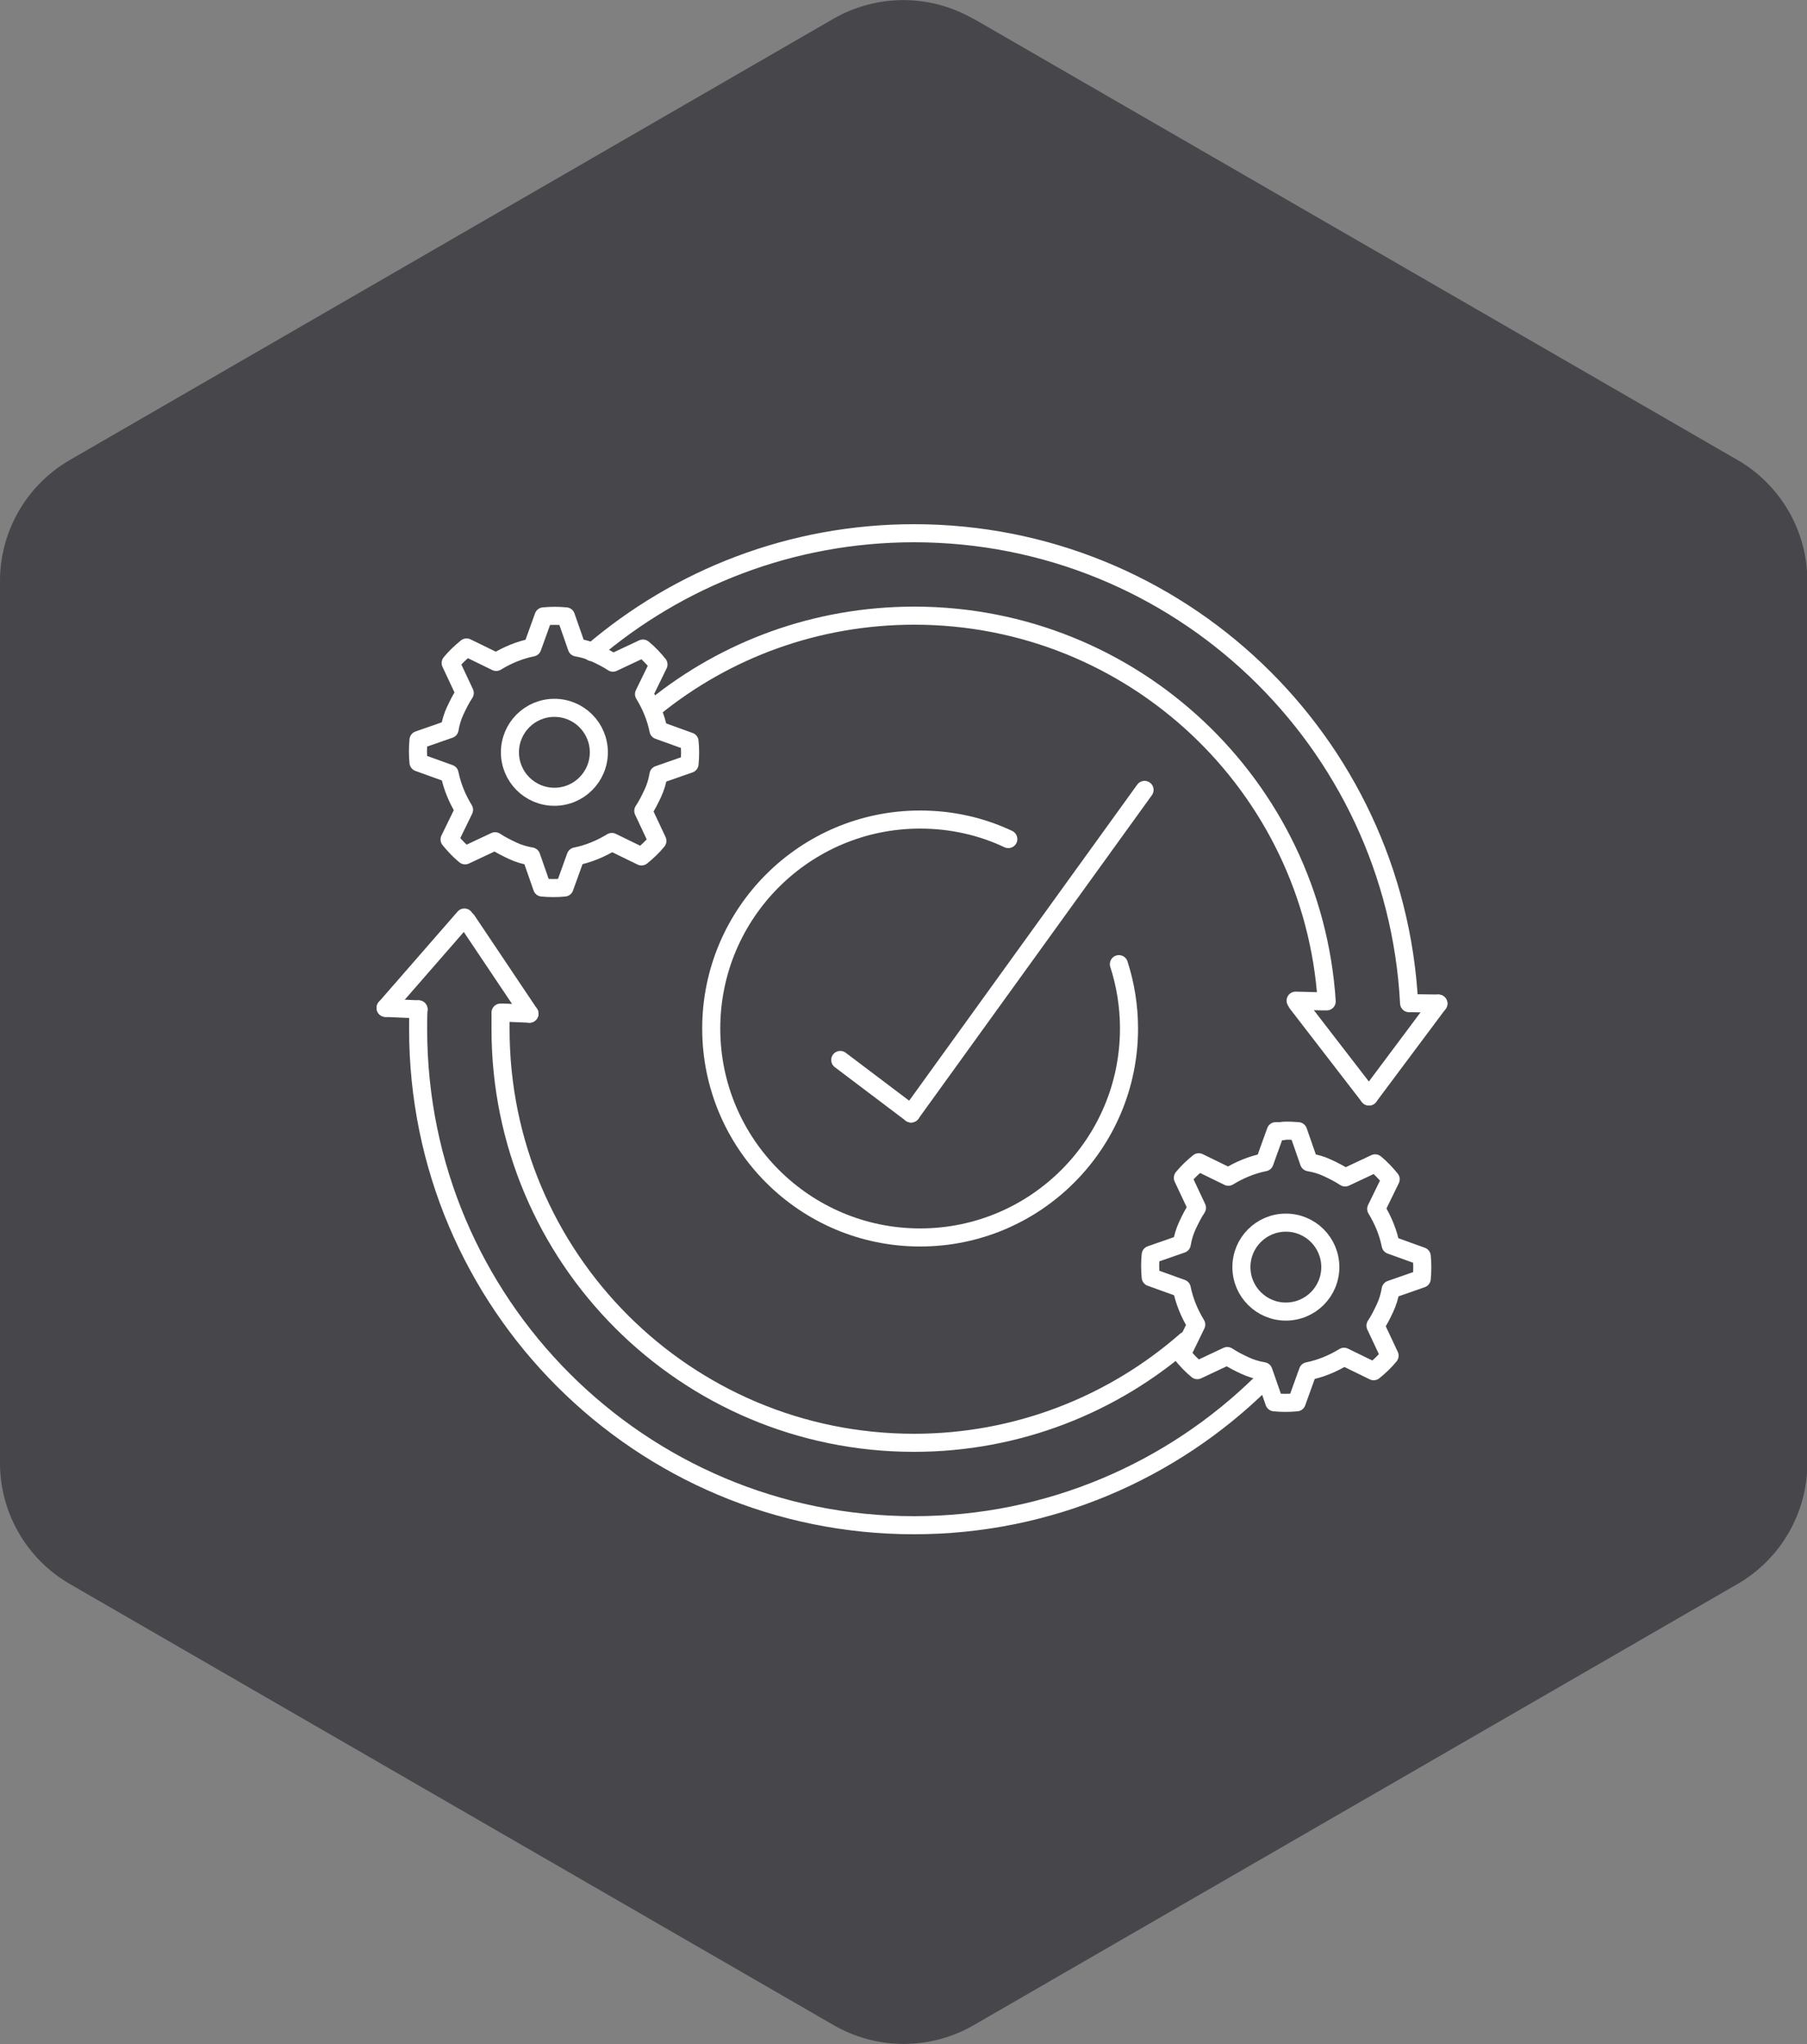<?xml version="1.0" encoding="UTF-8"?>
<svg id="Layer_1" data-name="Layer 1" xmlns="http://www.w3.org/2000/svg" viewBox="0 0 50 56.54">
  <rect x="0" y="0" width="50" height="56.54" fill="#808080" stroke="none"/>
  <defs>
    <style>
      .cls-1 {
        fill: none;
        stroke: #fff;
        stroke-linecap: round;
        stroke-linejoin: round;
        stroke-width: .5px;
      }

      .cls-2 {
        fill: #46464b;
      }
    </style>
  </defs>
  <path class="cls-2" d="M26.94.52l21.13,12.2c1.2.69,1.94,1.97,1.94,3.35v24.4c0,1.38-.74,2.66-1.94,3.35l-21.13,12.2c-1.2.69-2.67.69-3.87,0L1.94,43.82C.74,43.13,0,41.85,0,40.47v-24.4c0-1.38.74-2.66,1.94-3.35L23.06.52c1.2-.69,2.67-.69,3.87,0Z"/>
  <g>
    <path class="cls-1" d="M14.7,23.69l.3.86c.21.02.41.02.62,0l.31-.86c.35-.07.69-.21,1-.4l.82.4c.16-.13.31-.27.44-.43l-.39-.83c.1-.15.18-.31.26-.48s.13-.34.16-.52l.86-.3c.02-.21.02-.41,0-.62l-.86-.31c-.07-.35-.21-.69-.4-1l.4-.82c-.13-.16-.27-.31-.43-.44l-.83.39c-.15-.1-.31-.18-.48-.26s-.34-.13-.52-.16l-.3-.86c-.21-.02-.41-.02-.62,0l-.31.86c-.35.07-.69.21-1,.4l-.82-.4c-.16.13-.31.27-.44.43l.39.83c-.1.15-.18.31-.26.48s-.13.34-.16.52l-.86.3c-.02.21-.02.41,0,.62l.86.31c.07.35.21.69.4,1l-.4.82c.13.16.27.31.43.44l.83-.39c.15.1.31.18.48.26s.34.13.52.16"/>
    <path class="cls-1" d="M35.5,31.29c-.07,0-.13,0-.2,0l-.31.86c-.35.07-.69.21-1,.4l-.82-.4c-.16.13-.31.27-.44.43l.39.83c-.1.15-.18.31-.26.48s-.13.34-.16.52l-.86.3c-.02.21-.02.41,0,.62l.86.31c.07.35.21.69.4,1l-.4.82c.13.16.27.31.43.44l.83-.39c.15.1.31.18.48.26s.34.13.52.16l.3.86c.21.02.41.02.62,0l.31-.86c.35-.07.69-.21,1-.4l.82.4c.16-.13.31-.27.44-.43l-.39-.83c.1-.15.18-.31.26-.48s.13-.34.16-.52l.86-.3c.02-.21.02-.41,0-.62l-.86-.31c-.07-.35-.21-.69-.4-1l.4-.82c-.13-.16-.27-.31-.43-.44l-.83.39c-.15-.1-.31-.18-.48-.26s-.34-.13-.52-.16l-.3-.86c-.14-.01-.28-.02-.42-.01"/>
    <path class="cls-1" d="M34.92,38.24c-2.48,2.44-5.88,3.95-9.63,3.95-7.58,0-13.72-6.14-13.72-13.72,0-.18,0-.37.01-.55"/>
    <path class="cls-1" d="M16.38,18.04c2.4-2.05,5.51-3.29,8.91-3.29,7.33,0,13.32,5.75,13.7,13"/>
    <path class="cls-1" d="M32.82,37.08c-2.01,1.76-4.65,2.83-7.53,2.83-6.32,0-11.44-5.12-11.44-11.44,0-.15,0-.31,0-.46"/>
    <path class="cls-1" d="M18.13,19.55c1.96-1.58,4.45-2.52,7.17-2.52,6.06,0,11.02,4.71,11.41,10.67"/>
    <line class="cls-1" x1="13.93" y1="28.01" x2="14.65" y2="28.04"/>
    <line class="cls-1" x1="10.67" y1="27.88" x2="11.58" y2="27.92"/>
    <line class="cls-1" x1="39.09" y1="27.75" x2="39.8" y2="27.76"/>
    <line class="cls-1" x1="35.85" y1="27.68" x2="36.62" y2="27.7"/>
    <line class="cls-1" x1="10.67" y1="27.88" x2="12.85" y2="25.38"/>
    <line class="cls-1" x1="14.65" y1="28.04" x2="12.92" y2="25.46"/>
    <line class="cls-1" x1="35.89" y1="27.75" x2="37.88" y2="30.33"/>
    <line class="cls-1" x1="39.8" y1="27.76" x2="37.88" y2="30.33"/>
    <path class="cls-1" d="M30.96,26.67c.18.56.28,1.16.28,1.78,0,3.19-2.59,5.78-5.78,5.78s-5.78-2.59-5.78-5.78,2.59-5.78,5.78-5.78c.87,0,1.7.19,2.44.54"/>
    <line class="cls-1" x1="23.25" y1="29.32" x2="25.21" y2="30.8"/>
    <line class="cls-1" x1="25.21" y1="30.8" x2="31.67" y2="21.85"/>
    <circle class="cls-1" cx="15.34" cy="20.81" r="1.23"/>
    <circle class="cls-1" cx="35.58" cy="35.05" r="1.23"/>
  </g>
</svg>